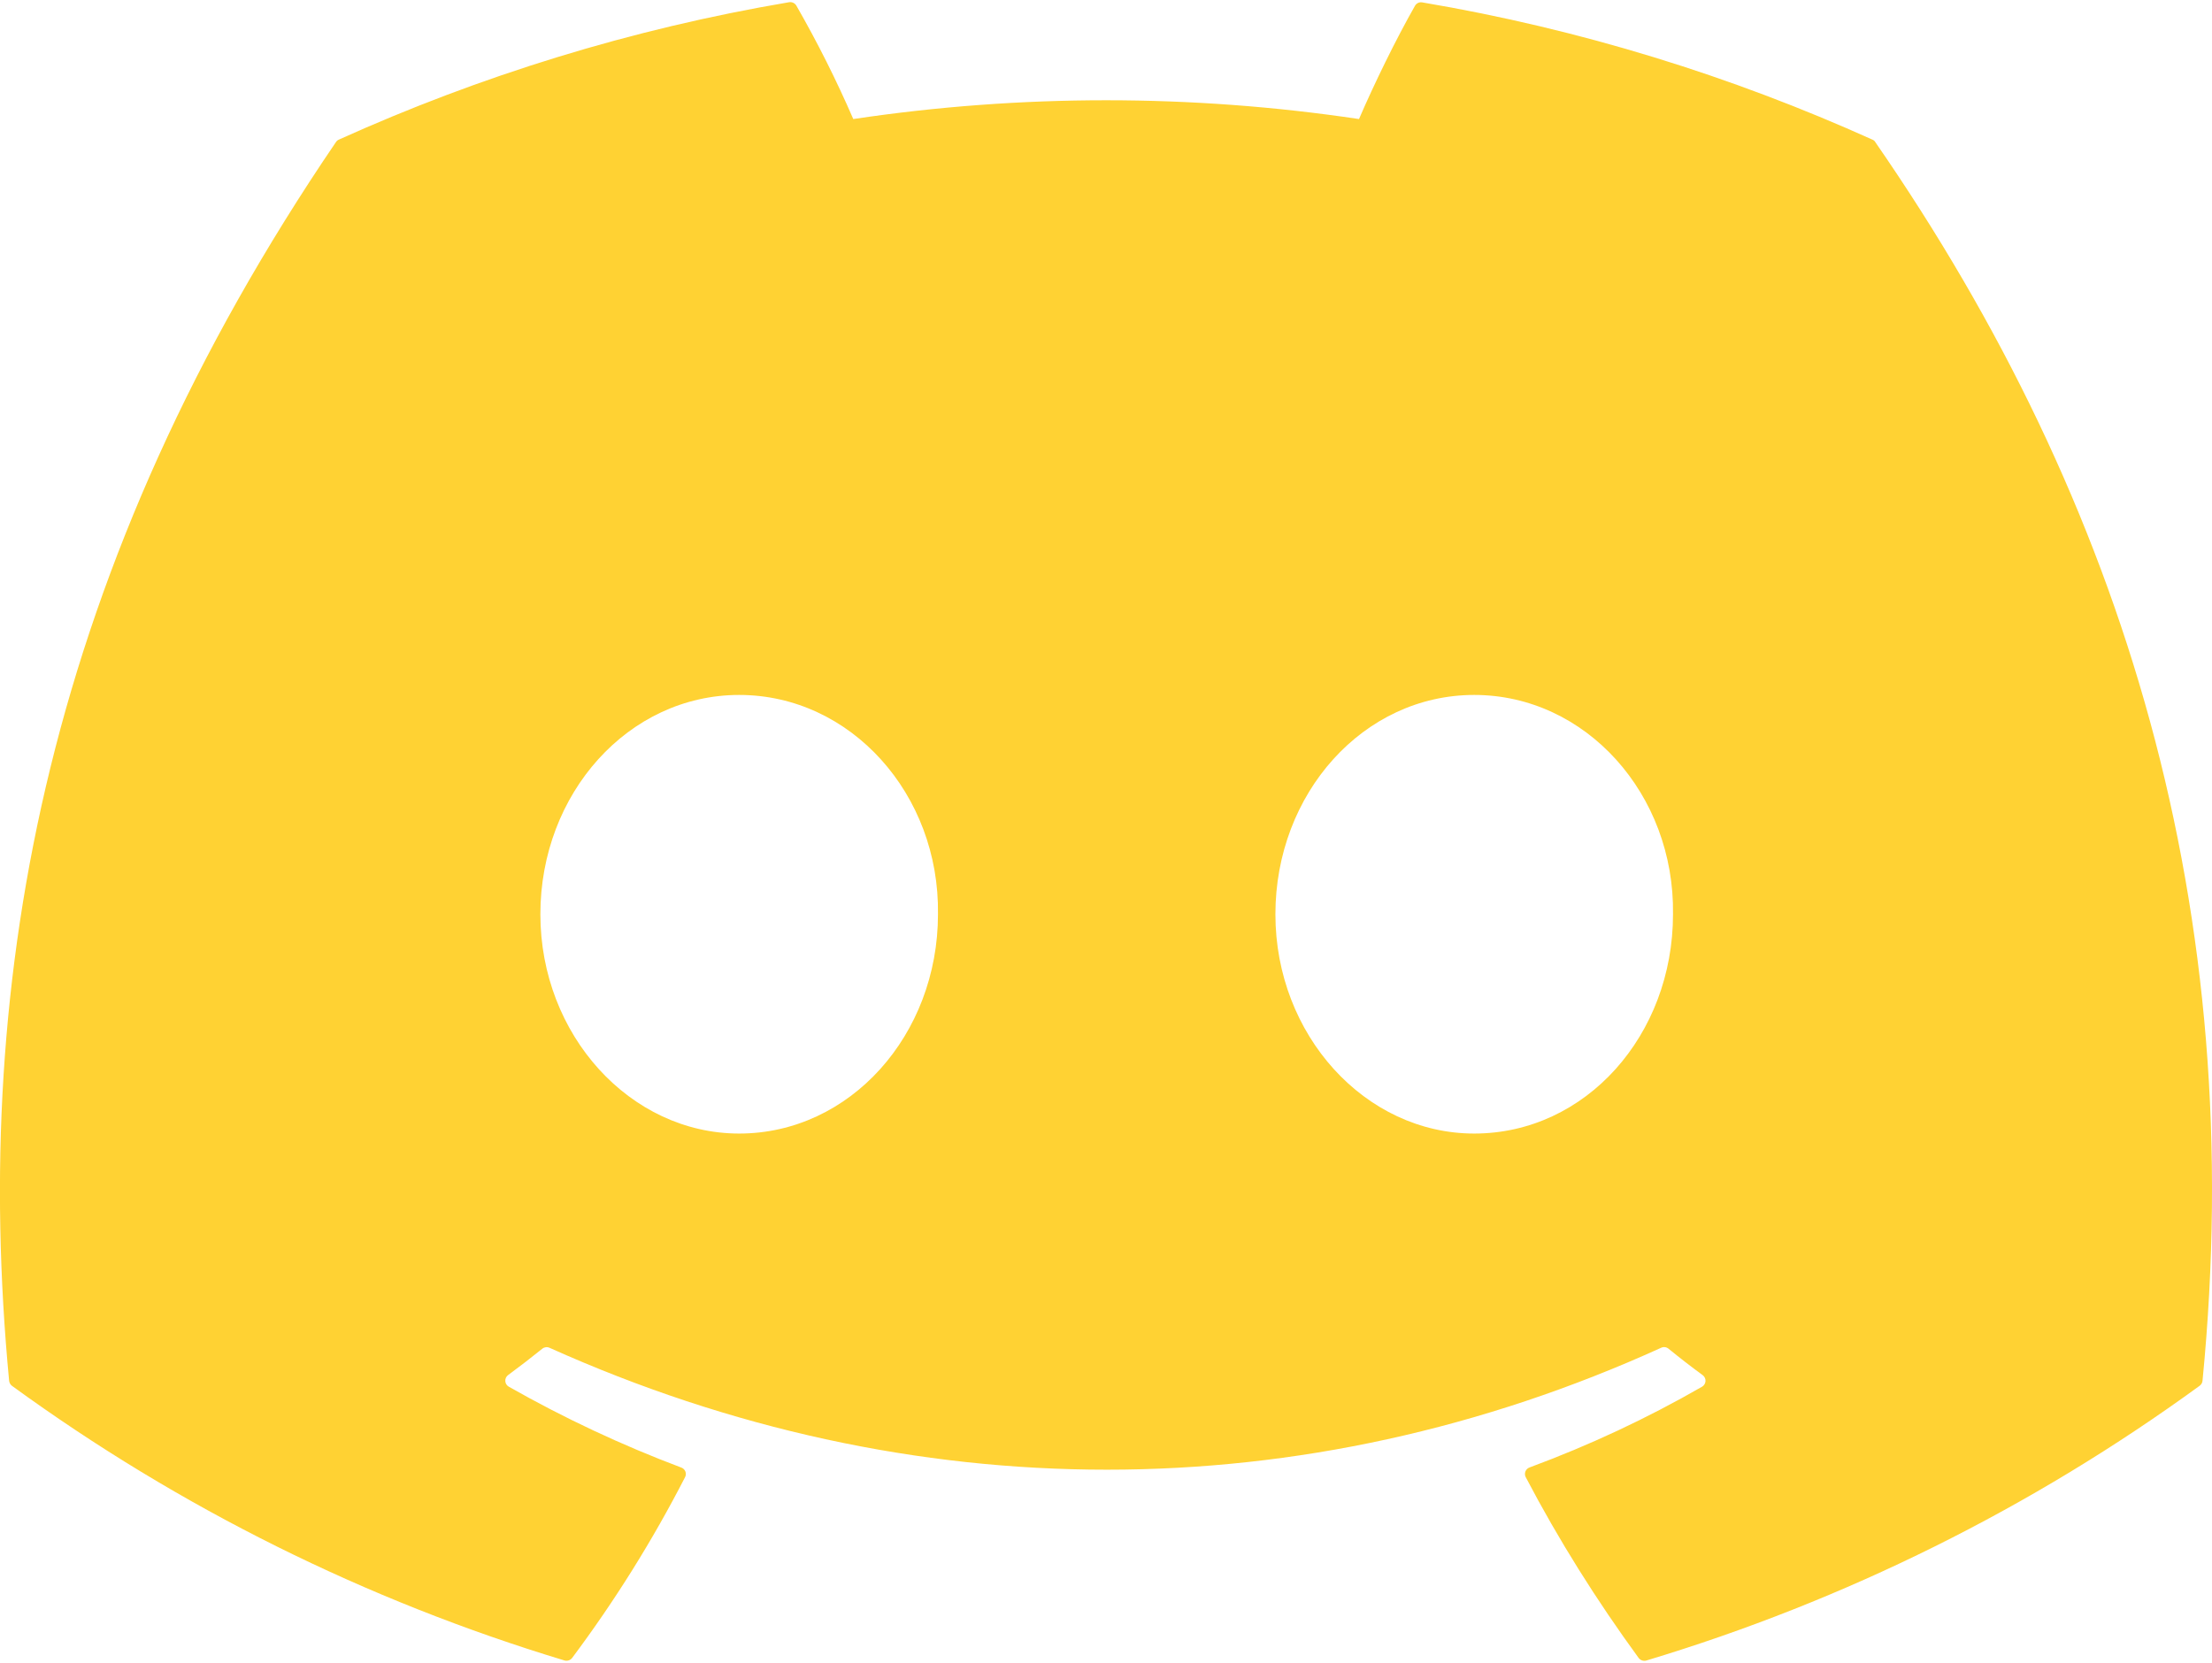 <svg width="250" height="188" viewBox="0 0 250 188" fill="none" xmlns="http://www.w3.org/2000/svg">
<path d="M211.635 15.792C195.698 8.604 178.614 3.292 160.75 0.271C160.591 0.24 160.426 0.26 160.279 0.327C160.131 0.394 160.008 0.506 159.927 0.646C157.739 4.49 155.302 9.5 153.594 13.458C134.647 10.627 115.384 10.627 96.437 13.458C94.535 9.071 92.389 4.794 90.01 0.646C89.93 0.504 89.808 0.39 89.661 0.319C89.514 0.249 89.349 0.224 89.187 0.25C71.333 3.271 54.25 8.583 38.302 15.781C38.165 15.839 38.048 15.937 37.969 16.062C5.552 63.719 -3.333 110.198 1.031 156.094C1.043 156.206 1.078 156.315 1.134 156.413C1.189 156.512 1.264 156.598 1.354 156.667C20.275 170.442 41.378 180.936 63.781 187.708C63.937 187.756 64.104 187.756 64.26 187.708C64.416 187.66 64.554 187.565 64.656 187.438C69.477 180.99 73.749 174.15 77.427 166.99C77.478 166.892 77.507 166.784 77.513 166.674C77.519 166.563 77.501 166.453 77.461 166.35C77.42 166.248 77.358 166.155 77.278 166.078C77.199 166.002 77.104 165.943 77 165.906C70.271 163.372 63.751 160.314 57.5 156.76C57.388 156.696 57.293 156.605 57.224 156.496C57.156 156.386 57.116 156.261 57.108 156.132C57.099 156.003 57.123 155.874 57.177 155.756C57.231 155.639 57.313 155.536 57.416 155.458C58.729 154.49 60.041 153.479 61.291 152.469C61.404 152.378 61.54 152.32 61.683 152.302C61.827 152.283 61.972 152.305 62.104 152.365C103.01 170.74 147.312 170.74 187.739 152.365C187.872 152.302 188.019 152.277 188.164 152.293C188.31 152.31 188.448 152.367 188.562 152.458C189.812 153.479 191.114 154.49 192.437 155.458C192.542 155.535 192.625 155.636 192.681 155.752C192.737 155.869 192.762 155.997 192.756 156.126C192.75 156.255 192.712 156.381 192.645 156.491C192.579 156.602 192.486 156.694 192.375 156.76C186.146 160.344 179.667 163.375 172.864 165.896C172.76 165.934 172.665 165.994 172.585 166.071C172.506 166.149 172.444 166.243 172.403 166.346C172.363 166.45 172.345 166.561 172.351 166.671C172.357 166.782 172.386 166.891 172.437 166.99C176.187 174.146 180.479 180.958 185.198 187.427C185.296 187.56 185.433 187.659 185.589 187.711C185.746 187.763 185.915 187.766 186.073 187.719C208.514 180.965 229.652 170.466 248.594 156.667C248.686 156.602 248.764 156.518 248.821 156.421C248.879 156.324 248.915 156.216 248.927 156.104C254.135 103.042 240.198 56.938 211.958 16.083C211.889 15.951 211.774 15.847 211.635 15.792ZM83.542 128.146C71.229 128.146 61.073 117.01 61.073 103.354C61.073 89.688 71.031 78.562 83.542 78.562C96.146 78.562 106.208 89.781 106.01 103.354C106.01 117.021 96.052 128.146 83.542 128.146V128.146ZM166.614 128.146C154.292 128.146 144.146 117.01 144.146 103.354C144.146 89.688 154.094 78.562 166.614 78.562C179.219 78.562 189.281 89.781 189.083 103.354C189.083 117.021 179.229 128.146 166.614 128.146V128.146Z" fill="#FFD233"/>
</svg>
